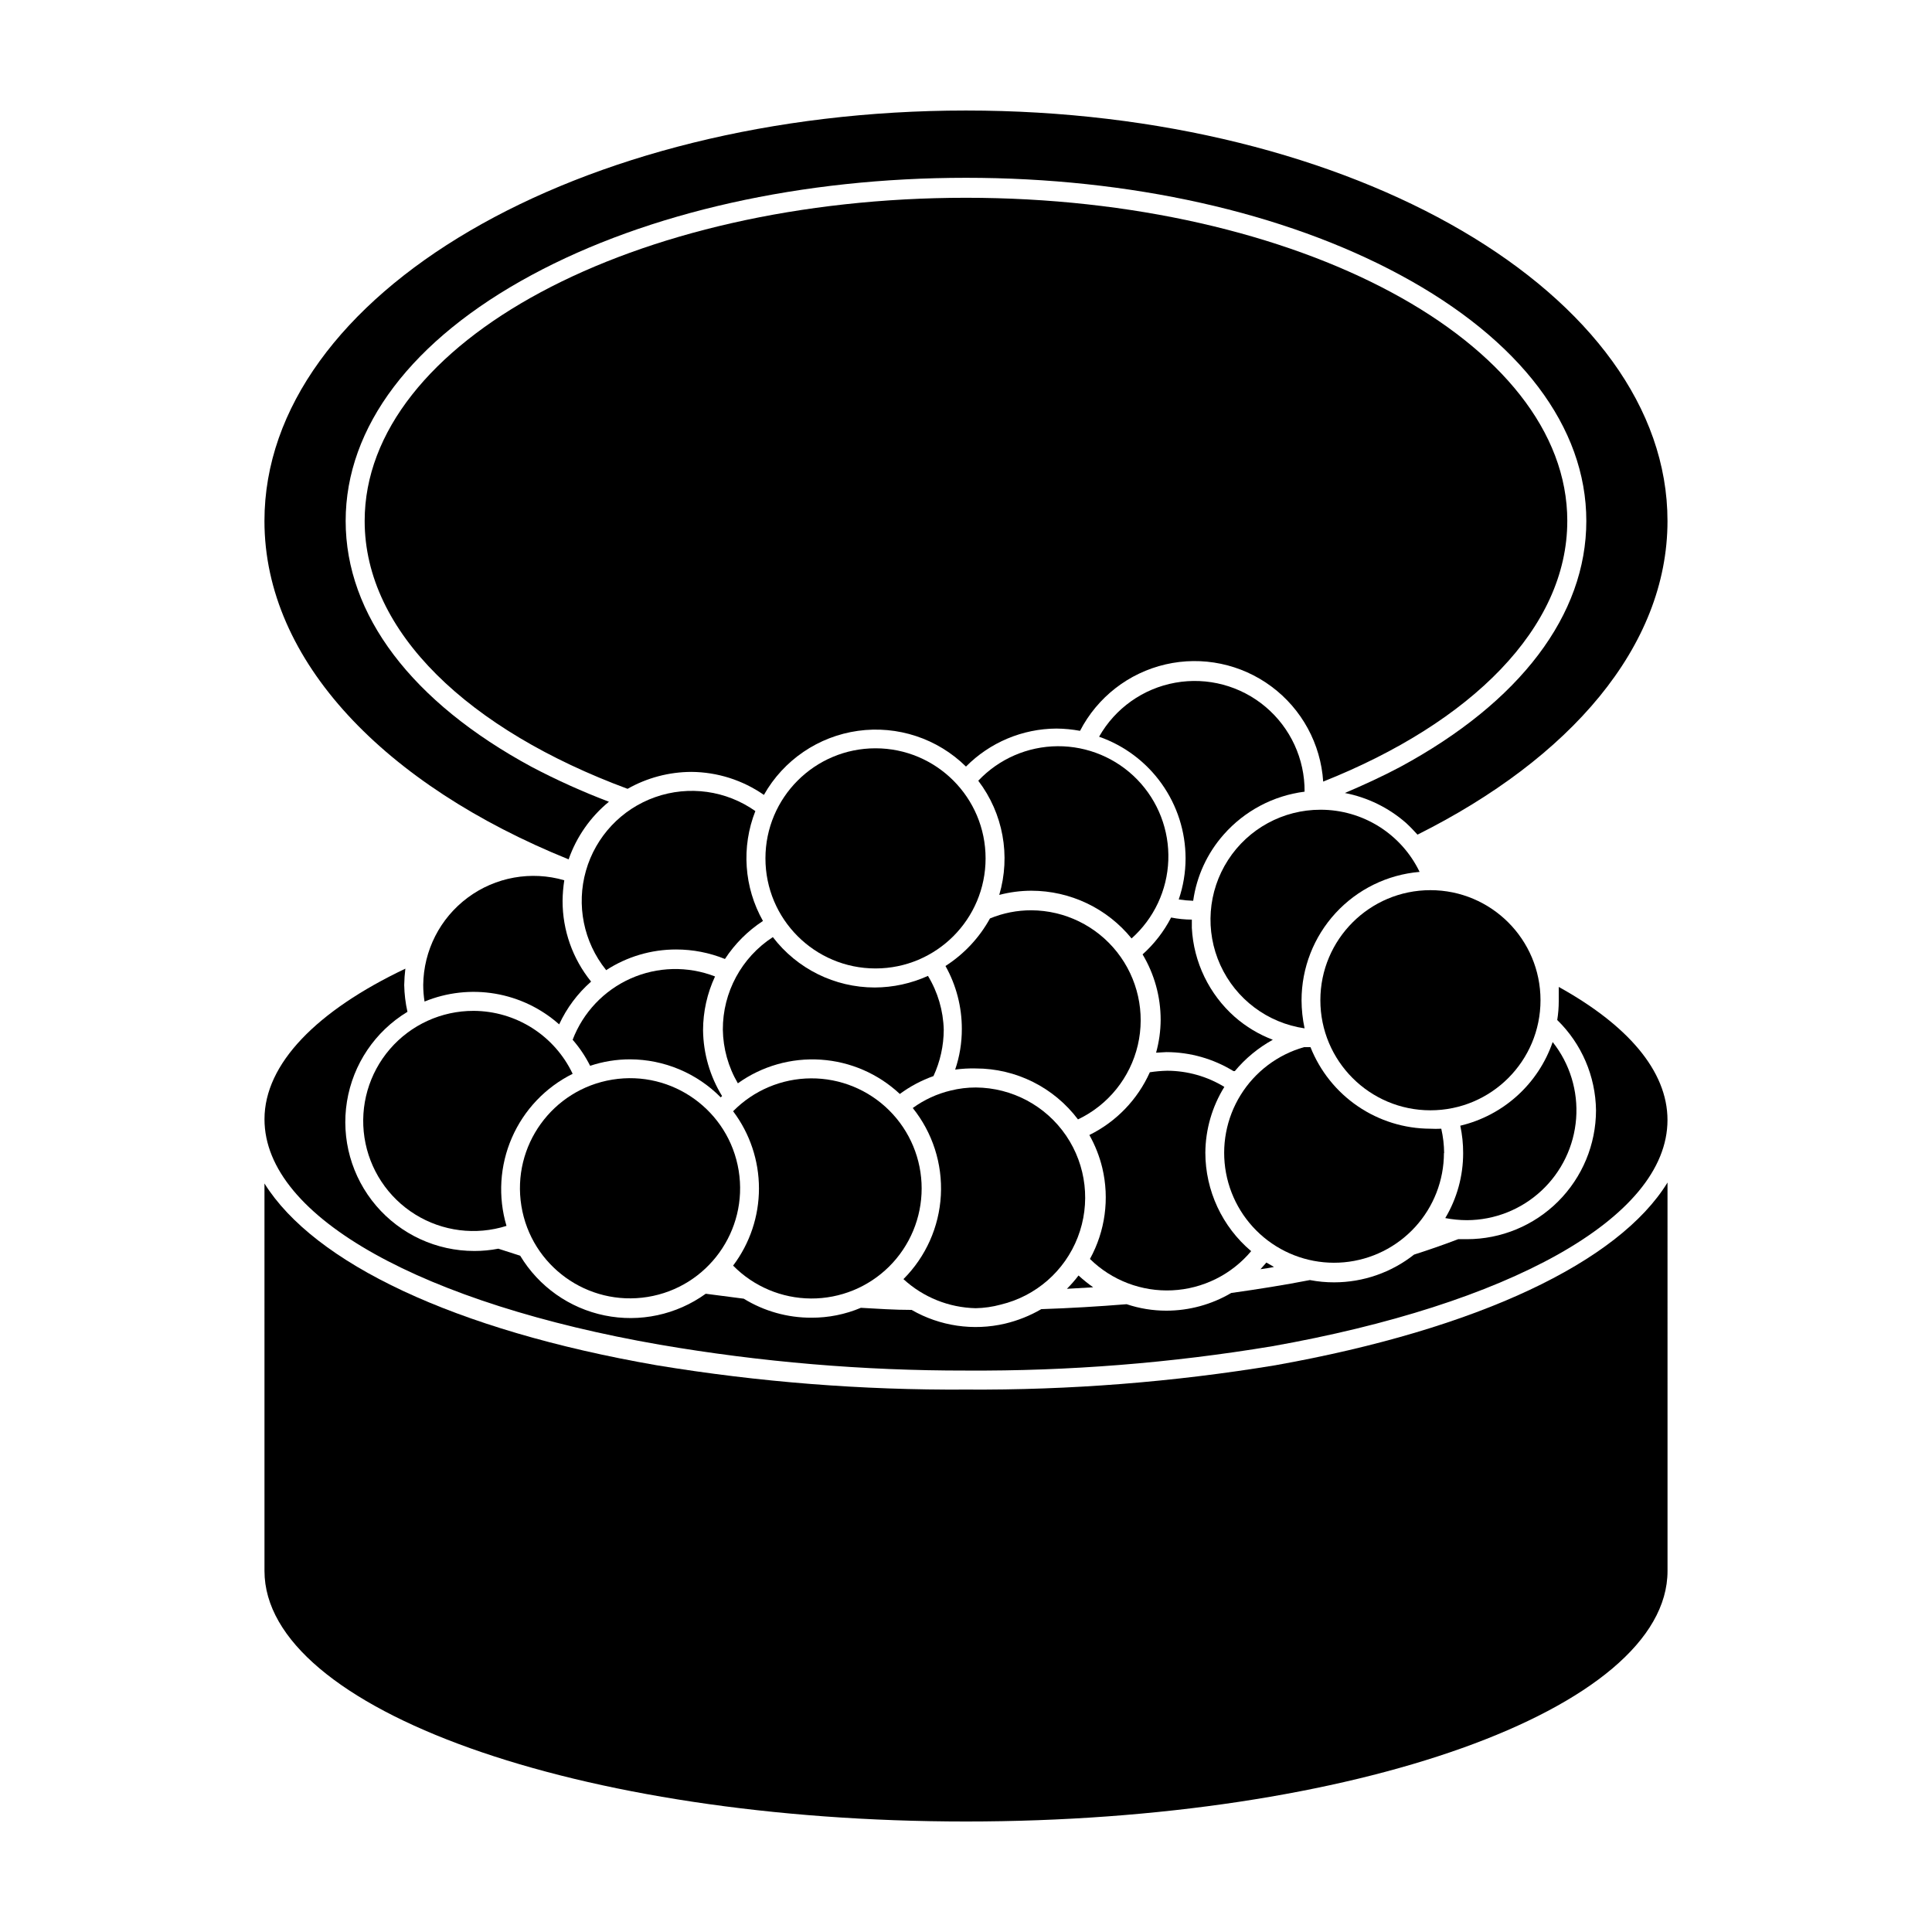 <?xml version="1.0" encoding="UTF-8"?>
<!-- Uploaded to: ICON Repo, www.svgrepo.com, Generator: ICON Repo Mixer Tools -->
<svg fill="#000000" width="800px" height="800px" version="1.1" viewBox="144 144 512 512" xmlns="http://www.w3.org/2000/svg">
 <g>
  <path d="m482.02 505.8c-27.109 4.473-54.547 6.629-82.02 6.449-27.477 0.18-54.914-1.977-82.023-6.449-53.605-9.32-90.688-27.055-103.89-48.164l0.004 102.68c0 36.676 83.227 66.398 185.91 66.398 102.68 0 185.91-29.727 185.91-66.402l-0.004-102.93c-12.945 21.109-50.277 38.844-103.88 48.414z"/>
  <path d="m566.96 438.24c-0.012 9.062-3.625 17.75-10.039 24.156-6.41 6.402-15.105 10-24.168 10h-2.316c-3.68 1.41-7.559 2.769-11.688 4.082h-0.004c-6.027 4.758-13.48 7.348-21.16 7.356-2.164 0.008-4.324-0.195-6.449-0.605-6.699 1.309-13.703 2.418-20.859 3.426h0.004c-5.207 3.066-11.141 4.684-17.18 4.688-3.582 0-7.137-0.578-10.531-1.715-7.457 0.605-15.113 1.059-22.621 1.309v0.004c-2.984 1.738-6.211 3.027-9.57 3.828-8.426 1.984-17.289 0.688-24.789-3.629-4.484 0-8.969-0.301-13.453-0.555-4.144 1.746-8.602 2.641-13.098 2.621-6.332 0.023-12.543-1.723-17.938-5.039l-10.078-1.309h0.004c-7.734 5.578-17.453 7.664-26.797 5.746-9.344-1.914-17.457-7.652-22.375-15.824l-5.793-1.863c-2.094 0.406-4.219 0.609-6.348 0.605-10.02 0.012-19.539-4.375-26.039-12s-9.328-17.719-7.727-27.609c1.598-9.891 7.457-18.582 16.031-23.77-0.527-2.332-0.812-4.715-0.859-7.106 0.027-1.445 0.129-2.894 0.305-4.332-23.426 11.133-37.332 25.191-37.332 39.902 0 26.25 42.773 48.969 104.74 59.75 26.809 4.598 53.961 6.891 81.164 6.856 27.188 0.168 54.34-1.988 81.164-6.449 61.965-10.984 104.74-33.707 104.74-59.953 0-13.047-10.629-25.191-28.816-35.266v3.727c0 1.688-0.133 3.371-0.402 5.039 6.465 6.297 10.164 14.902 10.277 23.93z"/>
  <path d="m429.82 482.02c-0.941 1.242-1.969 2.422-3.074 3.527l6.953-0.402v-0.004c-1.359-0.957-2.652-2-3.879-3.121z"/>
  <path d="m481.62 479.75-2.016-1.16-1.562 1.762c1.207-0.195 2.57-0.348 3.578-0.602z"/>
  <path d="m305.38 356.47c-7-2.656-13.828-5.734-20.453-9.219-31.789-17.18-49.324-40.305-49.324-65.191 0-24.887 17.531-48.062 49.324-65.191 30.832-16.629 71.691-25.75 115.07-25.75s84.238 9.117 115.07 25.746c31.789 17.129 49.324 40.305 49.324 65.191 0 24.887-17.531 48.012-49.324 65.191-4.637 2.469-9.574 4.734-14.66 6.902l-0.004 0.004c5.973 1.156 11.535 3.867 16.125 7.859 1.109 1.008 2.117 2.066 3.125 3.176 40.305-20.152 66.25-49.777 66.25-83.129-0.004-60.055-83.23-108.77-185.91-108.77-102.68 0-185.91 48.719-185.91 108.77 0 37.18 32.043 70.031 80.609 89.68v-0.004c2.09-5.973 5.785-11.254 10.68-15.266z"/>
  <path d="m559.35 282.06c0-47.457-71.34-85.648-159.36-85.648-88.012 0-159.35 38.188-159.35 85.648 0 29.523 27.66 55.418 69.676 70.988v-0.004c5.164-2.926 10.992-4.469 16.93-4.484 6.863 0.051 13.555 2.176 19.195 6.098 5.211-9.23 14.426-15.504 24.922-16.977 10.496-1.469 21.082 2.031 28.633 9.469 6.34-6.402 14.965-10.027 23.98-10.074 2.094 0.02 4.184 0.223 6.246 0.602 4.602-8.906 12.879-15.344 22.648-17.605 9.766-2.262 20.031-0.117 28.078 5.863 8.047 5.981 13.059 15.191 13.711 25.195 39.246-15.617 64.688-40.758 64.688-69.07z"/>
  <path d="m256.51 409.42c5.918-2.43 12.398-3.152 18.703-2.086 6.305 1.07 12.184 3.887 16.969 8.133 2-4.328 4.883-8.188 8.465-11.336-4.906-6.055-7.574-13.617-7.559-21.41 0.023-1.824 0.176-3.641 0.453-5.441-8.777-2.555-18.246-0.852-25.582 4.598-7.34 5.449-11.707 14.02-11.801 23.16 0.004 1.469 0.121 2.934 0.352 4.383z"/>
  <path d="m453.1 422.82c6.277 0.008 12.434 1.75 17.781 5.039h0.355c2.812-3.375 6.227-6.195 10.074-8.312-3.691-1.402-7.102-3.449-10.074-6.047-6.805-6.016-10.906-14.508-11.387-23.578v-2.215c-1.844-0.008-3.684-0.191-5.492-0.555-1.902 3.688-4.465 7-7.559 9.773 3.133 5.238 4.789 11.227 4.789 17.332-0.016 2.945-0.422 5.875-1.211 8.715z"/>
  <path d="m489.73 353.8c0.066-8.664-3.731-16.902-10.355-22.484-6.621-5.582-15.387-7.926-23.914-6.394-8.523 1.531-15.926 6.777-20.191 14.316 6.691 2.34 12.488 6.695 16.594 12.473 4.109 5.777 6.32 12.684 6.328 19.773-0.004 3.699-0.617 7.379-1.812 10.879 1.27 0.195 2.547 0.312 3.828 0.355 0.914-6.531 3.738-12.648 8.113-17.582 5.523-6.254 13.133-10.285 21.41-11.336z"/>
  <path d="m530.99 442.32c0.512 2.383 0.766 4.816 0.758 7.254 0.008 6.066-1.629 12.02-4.738 17.23 1.895 0.363 3.816 0.547 5.746 0.555 7.324-0.027 14.371-2.812 19.73-7.801 5.363-4.988 8.652-11.816 9.203-19.121 0.555-7.301-1.664-14.547-6.215-20.285-3.824 11.094-13.062 19.457-24.484 22.168z"/>
  <path d="m475.57 475.57c-7.688-6.492-12.129-16.035-12.141-26.098 0.047-6.164 1.789-12.195 5.035-17.434-4.551-2.781-9.777-4.262-15.113-4.281-1.551 0.031-3.102 0.168-4.633 0.402-3.242 7.238-8.91 13.121-16.023 16.629 1.531 2.734 2.688 5.668 3.426 8.715 1.945 8.172 0.777 16.773-3.273 24.133 5.793 5.691 13.699 8.703 21.812 8.312 8.113-0.395 15.691-4.156 20.91-10.379z"/>
  <path d="m403.27 350.93c6.562 8.617 8.621 19.848 5.543 30.23 2.777-0.73 5.641-1.105 8.512-1.109 10.305 0.012 20.055 4.652 26.551 12.645 5.938-5.289 9.453-12.777 9.738-20.723 0.289-7.945-2.684-15.664-8.223-21.371-5.539-5.703-13.168-8.898-21.121-8.848-7.949 0.055-15.535 3.352-21 9.129z"/>
  <path d="m304.63 401.11c5.516-3.586 11.957-5.496 18.539-5.488 4.438-0.004 8.836 0.852 12.949 2.516 2.625-4.016 6.055-7.449 10.074-10.074-5.027-8.906-5.769-19.605-2.016-29.121-7.723-5.461-17.609-6.84-26.531-3.699s-15.766 10.414-18.363 19.508-0.621 18.883 5.297 26.262z"/>
  <path d="m402.62 427.15c10.637 0.008 20.656 5.008 27.055 13.504 8.004-3.805 13.836-11.047 15.855-19.672 2.016-8.629-0.008-17.707-5.496-24.664-5.484-6.953-13.84-11.035-22.703-11.082-3.766-0.012-7.5 0.723-10.98 2.164-2.816 5.117-6.871 9.449-11.789 12.598 2.852 5.094 4.344 10.836 4.332 16.676 0.012 3.664-0.582 7.309-1.766 10.781 1.82-0.25 3.656-0.352 5.492-0.305z"/>
  <path d="m526.71 449.57c-0.02-2.172-0.273-4.332-0.758-6.449-0.973 0.051-1.945 0.051-2.922 0-6.844-0.02-13.523-2.09-19.18-5.941-5.66-3.852-10.031-9.312-12.559-15.672h-1.715c-6.977 1.984-12.965 6.5-16.789 12.668-3.82 6.164-5.207 13.539-3.879 20.672 1.328 7.133 5.269 13.512 11.059 17.891 5.785 4.379 12.996 6.441 20.223 5.781 7.223-0.66 13.941-3.996 18.84-9.352 4.894-5.352 7.617-12.344 7.629-19.598z"/>
  <path d="m300.39 426.45c3.414-1.137 6.984-1.715 10.582-1.715 9.031 0.031 17.68 3.656 24.031 10.078 0.105-0.129 0.223-0.25 0.352-0.352-3.219-5.254-4.961-11.273-5.039-17.434 0.008-4.926 1.09-9.793 3.176-14.258-7.227-2.801-15.273-2.606-22.355 0.543s-12.617 8.992-15.379 16.234c1.832 2.094 3.387 4.414 4.633 6.902z"/>
  <path d="m335.56 416.88c0.078 5 1.449 9.895 3.981 14.207 6.375-4.566 14.137-6.781 21.965-6.266 7.828 0.512 15.234 3.727 20.957 9.09 2.723-2.012 5.731-3.606 8.918-4.738 1.781-3.852 2.711-8.047 2.723-12.293-0.129-5.035-1.57-9.949-4.184-14.258-4.434 2.008-9.238 3.055-14.105 3.074-10.59-0.004-20.574-4.938-27.004-13.352-8.301 5.394-13.293 14.637-13.25 24.535z"/>
  <path d="m520.21 375.06c-2.379-4.938-6.106-9.102-10.75-12.02-4.644-2.914-10.016-4.457-15.496-4.453-9.914-0.016-19.152 5.008-24.523 13.34-5.371 8.328-6.137 18.816-2.031 27.836 4.102 9.023 12.512 15.336 22.32 16.762-0.523-2.449-0.797-4.949-0.805-7.457 0.008-8.555 3.227-16.801 9.02-23.098 5.793-6.297 13.738-10.188 22.266-10.91z"/>
  <path d="m552.25 409.07c0 16.109-13.059 29.172-29.172 29.172-16.109 0-29.168-13.062-29.168-29.172s13.059-29.168 29.168-29.168c16.113 0 29.172 13.059 29.172 29.168"/>
  <path d="m405.19 371.48c0 16.109-13.059 29.168-29.172 29.168-16.109 0-29.168-13.059-29.168-29.168 0-16.113 13.059-29.172 29.168-29.172 16.113 0 29.172 13.059 29.172 29.172"/>
  <path d="m409.22 489.73c9.316-2.234 16.945-8.906 20.398-17.844 3.457-8.938 2.305-19.004-3.086-26.93-5.391-7.922-14.328-12.691-23.914-12.762-2.242-0.004-4.473 0.266-6.648 0.805-3.633 0.859-7.059 2.438-10.078 4.637 5.25 6.535 7.898 14.777 7.445 23.145-0.457 8.367-3.988 16.273-9.914 22.199 5.234 4.812 12.039 7.551 19.145 7.707 2.25-0.043 4.484-0.363 6.652-0.957z"/>
  <path d="m338.28 479.4c5.445 5.535 12.871 8.672 20.637 8.715s15.227-3.012 20.73-8.484c5.504-5.477 8.602-12.922 8.602-20.684 0-7.766-3.098-15.211-8.602-20.684-5.504-5.477-12.965-8.531-20.73-8.488-7.766 0.043-15.191 3.18-20.637 8.715 4.445 5.894 6.852 13.074 6.852 20.457 0 7.379-2.406 14.562-6.852 20.453z"/>
  <path d="m269.51 411.89c-8.523-0.023-16.629 3.68-22.191 10.137-5.559 6.457-8.02 15.023-6.731 23.445 1.289 8.426 6.195 15.863 13.434 20.363 7.238 4.5 16.078 5.609 24.203 3.039-2.285-7.711-1.781-15.977 1.426-23.348 3.207-7.375 8.91-13.379 16.109-16.957-2.359-4.973-6.074-9.18-10.719-12.129-4.644-2.953-10.027-4.527-15.531-4.551z"/>
  <path d="m339.76 454.23c2.578 15.902-8.219 30.887-24.121 33.469-15.902 2.578-30.887-8.219-33.469-24.121-2.582-15.902 8.219-30.887 24.121-33.469 15.902-2.582 30.887 8.219 33.469 24.121"/>
 </g>
</svg>